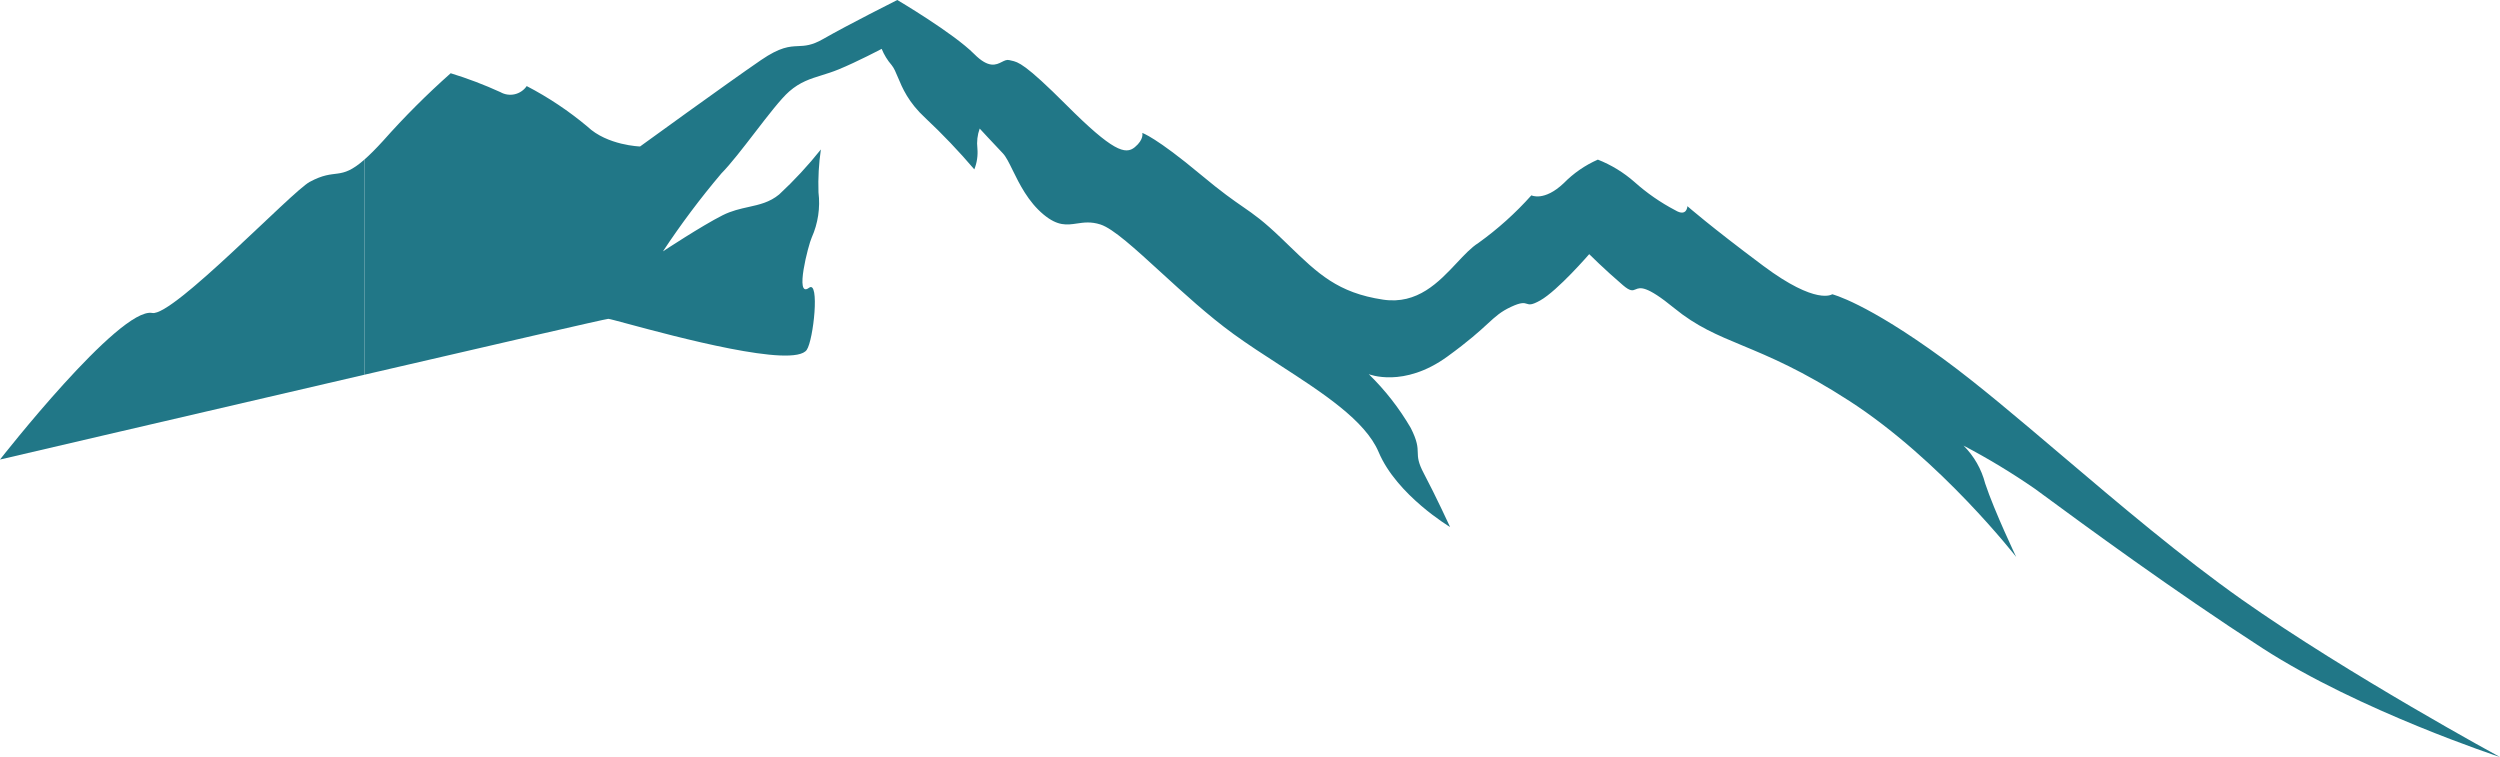 <?xml version="1.0" encoding="UTF-8"?> <svg xmlns="http://www.w3.org/2000/svg" width="2338" height="708" viewBox="0 0 2338 708" fill="none"> <path fill-rule="evenodd" clip-rule="evenodd" d="M358.386 131.591C351.365 139.3 345.619 145.014 340.763 149.273V350.457C460.7 322.63 566.728 298.174 568.895 298.174C569.836 298.174 576.411 299.946 586.574 302.686C630.679 314.575 742.361 344.681 754.462 327.21C760.791 317.996 766.747 261.6 756.603 269.138C742.736 279.561 756.138 228.47 759.115 222.141C765.023 208.894 767.211 194.288 765.444 179.891C764.994 166.481 765.742 153.058 767.677 139.781C755.75 154.758 742.716 168.819 728.684 181.845C719.798 189.197 710.22 191.319 700.037 193.574C692.303 195.287 684.22 197.078 675.824 201.295C656.374 211.067 619.986 235.077 619.986 235.077C636.743 209.732 654.984 185.4 674.614 162.209C683.348 153.342 694.807 138.455 706.012 123.898C718.327 107.899 730.336 92.298 738.083 85.525C748.213 76.669 757.776 73.702 768.473 70.382C773.402 68.852 778.572 67.248 784.149 64.958C801.831 57.699 824.539 45.694 824.539 45.694C826.782 51.23 829.926 56.355 833.845 60.863C836.122 63.656 837.755 67.578 839.742 72.35C843.848 82.209 849.466 95.699 865.394 110.373C881.539 125.514 896.825 141.546 911.181 158.393C913.653 152.193 914.641 145.5 914.065 138.85C913.324 132.564 914.057 126.191 916.206 120.237C916.206 120.237 929.607 134.755 937.89 143.41C940.832 146.485 943.658 152.25 947.083 159.241C953.3 171.925 961.493 188.644 975.952 200.644C989.252 211.681 997.774 210.414 1007.09 209.029C1013.48 208.078 1020.25 207.072 1029.18 209.95C1041.01 213.757 1061.48 232.501 1085.75 254.717C1106.57 273.775 1130.18 295.389 1153.52 312.32C1167.07 322.155 1181.9 331.755 1196.67 341.319C1236.96 367.411 1276.83 393.23 1289.3 422.785C1306.33 463.175 1356.12 492.862 1356.12 492.862C1356.12 492.862 1342.62 463.547 1331.55 442.701C1326.14 432.521 1326.01 427.912 1325.88 423.053C1325.74 417.962 1325.59 412.597 1319.36 400.264C1308.6 381.785 1295.39 364.848 1280.08 349.917C1280.08 349.917 1312.56 363.225 1353.6 333.445C1373.7 318.861 1383.87 309.522 1391.24 302.75C1398.92 295.694 1403.57 291.425 1413.26 286.913C1422.82 282.458 1425.49 283.321 1427.88 284.093C1430.23 284.854 1432.31 285.527 1440.43 280.957C1456.81 271.744 1486.22 237.683 1486.22 237.683C1486.22 237.683 1500.08 251.549 1517.77 266.719C1524.72 272.684 1526.89 271.77 1529.62 270.627C1533.82 268.863 1539.32 266.552 1565.69 288.123C1586.73 305.328 1605.71 313.225 1629.43 323.092C1654.72 333.613 1685.39 346.373 1729.67 375.044C1815.47 430.603 1885.55 520.874 1885.55 520.874C1885.55 520.874 1865.36 478.623 1856.52 452.1C1853.08 438.713 1846.11 426.497 1836.32 416.736C1859.46 428.889 1881.83 442.439 1903.33 457.312C1905.69 459.044 1908.44 461.072 1911.56 463.366C1947.65 489.911 2032.28 552.162 2115.88 606.213C2206.71 664.936 2338 707.986 2338 707.986C2338 707.986 2196.66 631.247 2096.8 560.891C2040.43 521.171 1981.86 471.455 1928.48 426.145C1887.31 391.197 1849.22 358.87 1817.61 335.772C1745.03 282.726 1713.48 275.187 1713.48 275.187C1713.48 275.187 1698.96 285.89 1649.08 248.665C1599.2 211.439 1578.07 192.827 1578.07 192.827C1578.07 192.827 1577.7 203.25 1566.72 196.642C1552.92 189.414 1540.07 180.505 1528.47 170.119C1518.37 161.25 1506.82 154.197 1494.31 149.273C1482.36 154.523 1471.53 162.009 1462.39 171.329C1444.06 188.732 1432.15 182.683 1432.15 182.683C1417.3 199.316 1400.66 214.265 1382.54 227.26C1375.95 231.408 1369.46 238.321 1362.42 245.828C1345.6 263.754 1325.6 285.067 1293.39 280.213C1251.12 273.842 1232.66 256.003 1205.16 229.423C1202.93 227.27 1200.64 225.059 1198.28 222.793C1181.22 206.441 1173.03 200.779 1162.42 193.439C1153.4 187.204 1142.63 179.756 1123.18 163.512C1080.83 128.148 1068.27 124.332 1068.27 124.332C1068.27 124.332 1070.13 130.288 1061.29 137.64C1052.45 144.992 1040.45 141.363 997.543 98.461C958.484 59.402 952.286 58.063 945.8 56.661C945.162 56.524 944.521 56.385 943.846 56.21C941.535 55.611 939.4 56.691 936.986 57.911C931.525 60.671 924.641 64.151 911.087 50.533C891.544 30.897 839.15 0 839.15 0C839.15 0 793.549 22.893 769.632 36.574C759.133 42.579 752.884 42.846 746.454 43.12C738.235 43.472 729.719 43.836 711.653 56.21C679.453 78.266 598.582 136.989 598.582 136.989C598.582 136.989 567.964 136.058 549.351 118.376C531.86 103.726 512.825 91.026 492.583 80.499C489.947 84.356 485.958 87.081 481.406 88.132C476.855 89.184 472.075 88.486 468.014 86.176C452.906 79.273 437.362 73.367 421.483 68.494C399.212 88.25 378.142 109.32 358.386 131.591Z" fill="#217787"></path> <path d="M142.386 292.683C111.676 286.913 0 429.765 0 429.765C0 429.765 182.492 387.177 340.763 350.457V149.273C317.369 169.797 314.66 156.555 289.612 170.119C272.675 179.239 161.557 296.406 142.386 292.683Z" fill="#217787"></path> </svg> 